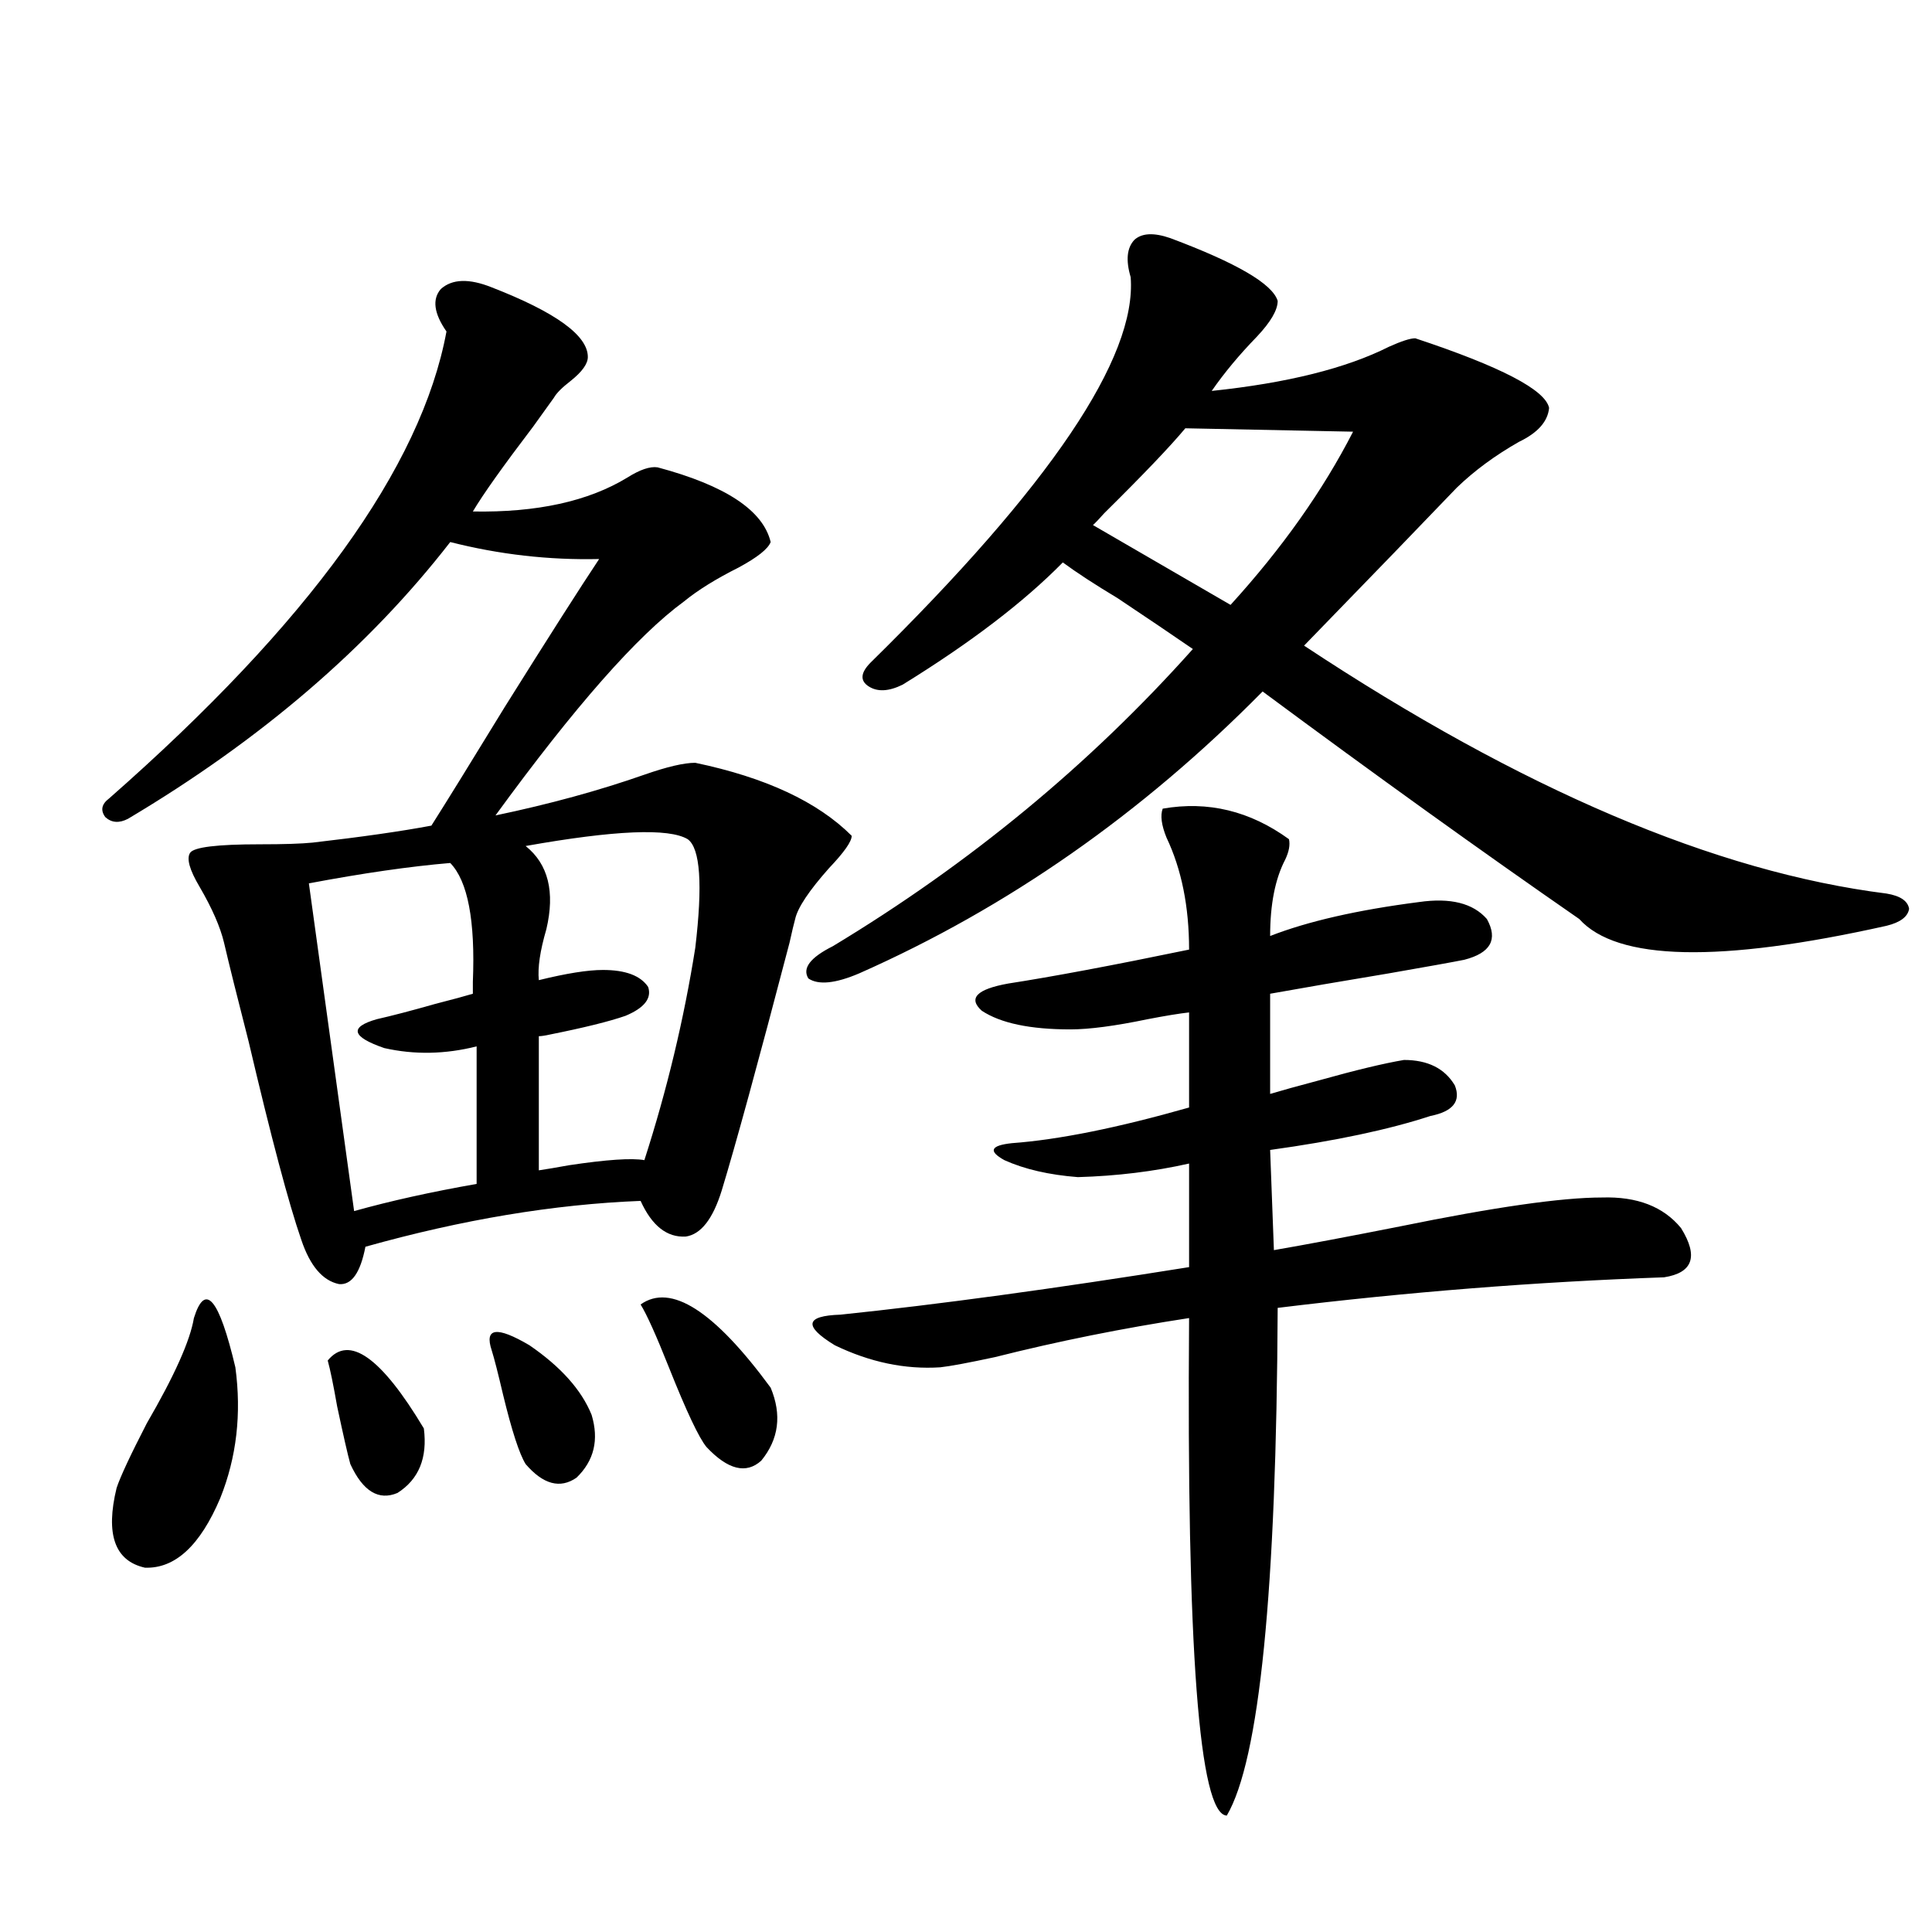 <?xml version="1.0" encoding="utf-8"?>
<!-- Generator: Adobe Illustrator 16.0.0, SVG Export Plug-In . SVG Version: 6.00 Build 0)  -->
<!DOCTYPE svg PUBLIC "-//W3C//DTD SVG 1.1//EN" "http://www.w3.org/Graphics/SVG/1.1/DTD/svg11.dtd">
<svg version="1.1" id="图层_1" xmlns="http://www.w3.org/2000/svg" xmlns:xlink="http://www.w3.org/1999/xlink" x="0px" y="0px"
	 width="1000px" height="1000px" viewBox="0 0 1000 1000" enable-background="new 0 0 1000 1000" xml:space="preserve">
<path d="M254.506,148.73c33.17,12.896,49.755,24.912,49.755,36.035c0,3.516-2.927,7.622-8.78,12.305
	c-4.558,3.516-7.484,6.455-8.78,8.789c-1.311,1.758-4.878,6.743-10.731,14.941c-15.609,20.518-26.021,35.156-31.219,43.945
	c33.17,0.591,59.831-5.273,79.998-17.578c6.494-4.092,11.707-5.85,15.609-5.273c35.121,9.38,54.633,22.275,58.535,38.672
	c-1.311,3.516-6.829,7.91-16.585,13.184c-11.707,5.864-21.143,11.729-28.292,17.578c-24.069,17.578-56.584,54.492-97.559,110.742
	c27.957-5.85,53.657-12.881,77.071-21.094c11.707-4.092,20.487-6.152,26.341-6.152c36.417,7.622,63.413,20.215,80.974,37.793
	c0,2.939-3.902,8.501-11.707,16.699c-10.411,11.729-16.265,20.518-17.561,26.367c-0.655,2.349-1.631,6.455-2.927,12.305
	c-16.265,62.114-27.972,104.893-35.121,128.32c-4.558,14.653-10.731,22.563-18.536,23.73c-9.756,0.591-17.561-5.562-23.414-18.457
	c-44.877,1.758-92.36,9.668-142.436,23.73c-2.606,13.486-7.164,19.927-13.658,19.336c-8.46-1.758-14.969-9.365-19.512-22.852
	c-6.509-18.745-15.609-53.022-27.316-102.832c-5.854-22.852-10.091-39.839-12.683-50.977c-1.951-8.198-6.188-17.866-12.683-29.004
	c-5.213-8.789-6.829-14.639-4.878-17.578c1.951-2.925,13.979-4.395,36.097-4.395c12.348,0,21.463-0.288,27.316-0.879
	c25.365-2.925,45.853-5.85,61.462-8.789c7.805-12.305,20.487-32.808,38.048-61.523c22.759-36.323,39.023-61.812,48.779-76.465
	c-26.021,0.591-51.706-2.334-77.071-8.789c-42.285,54.492-97.894,102.256-166.825,143.262c-4.558,2.349-8.46,2.061-11.707-0.879
	c-2.606-3.516-1.951-6.729,1.951-9.668c103.412-90.815,161.612-171.387,174.63-241.699c-6.509-9.365-7.484-16.699-2.927-21.973
	C234.019,144.336,242.799,144.048,254.506,148.73z M100.363,682.227c5.854-18.745,13.003-10.244,21.463,25.488
	c3.247,24.033,0.641,46.582-7.805,67.676C103.61,800,90.607,812.017,74.998,811.426c-15.609-3.516-20.487-17.275-14.634-41.309
	c1.951-5.85,7.149-16.987,15.609-33.398C90.272,712.109,98.412,693.955,100.363,682.227z M233.043,446.68
	c-20.822,1.758-45.212,5.273-73.169,10.547l23.414,169.629c18.856-5.273,39.999-9.956,63.413-14.063v-71.191
	c-16.265,4.106-32.194,4.395-47.804,0.879c-16.92-5.85-18.216-10.835-3.902-14.941c7.805-1.758,17.881-4.395,30.243-7.91
	c9.101-2.334,15.609-4.092,19.512-5.273c0-1.167,0-3.213,0-6.152C246.046,476.563,242.144,456.06,233.043,446.68z M169.63,704.199
	c11.052-13.472,27.637-1.758,49.755,35.156c1.951,15.244-2.606,26.367-13.658,33.398c-9.756,4.106-17.896-0.879-24.39-14.941
	c-1.311-4.683-3.582-14.639-6.829-29.883C172.557,716.807,170.926,708.896,169.63,704.199z M254.506,698.926
	c-3.902-11.714,2.592-12.593,19.512-2.637c16.25,11.138,26.981,23.154,32.194,36.035c3.902,12.896,1.296,23.73-7.805,32.52
	c-8.46,5.864-17.24,3.516-26.341-7.031c-3.262-5.273-7.164-17.275-11.707-36.035C257.753,710.654,255.802,703.032,254.506,698.926z
	 M355.967,434.375c-9.756-5.85-37.728-4.683-83.9,3.516c11.707,9.38,15.274,23.73,10.731,43.066
	c-3.262,11.138-4.558,19.927-3.902,26.367c14.299-3.516,25.365-5.273,33.17-5.273c11.707,0,19.512,2.939,23.414,8.789
	c1.951,5.864-1.951,10.85-11.707,14.941c-8.46,2.939-21.463,6.152-39.023,9.668c-2.606,0.591-4.558,0.879-5.854,0.879v69.434
	c3.902-0.576,9.101-1.455,15.609-2.637c19.512-2.925,32.515-3.804,39.023-2.637c11.707-36.323,20.487-72.949,26.341-109.863
	C363.771,457.817,362.461,439.072,355.967,434.375z M331.577,675.195c15.609-11.123,38.048,3.228,67.315,43.066
	c5.854,14.063,4.223,26.67-4.878,37.793c-7.805,7.031-17.24,4.697-28.292-7.031c-3.902-4.683-10.411-18.457-19.512-41.309
	C339.702,691.318,334.824,680.469,331.577,675.195z M605.717,123.242c34.466,12.896,53.002,23.73,55.608,32.52
	c0,4.697-3.582,10.85-10.731,18.457c-9.115,9.38-16.92,18.76-23.414,28.125c39.023-4.092,69.587-11.714,91.705-22.852
	c6.494-2.925,11.052-4.395,13.658-4.395c44.222,14.653,67.315,26.67,69.267,36.035c-0.655,7.031-5.854,12.896-15.609,17.578
	c-12.362,7.031-23.094,14.941-32.194,23.73c-16.265,17.002-42.605,44.248-79.022,81.738
	c112.513,74.419,212.998,117.197,301.456,128.32c7.149,1.182,11.052,3.818,11.707,7.91c-0.655,4.106-4.558,7.031-11.707,8.789
	c-86.507,19.336-139.509,18.169-159.021-3.516c-50.73-35.156-105.363-74.404-163.898-117.773
	c-62.438,63.281-132.039,111.924-208.775,145.898c-12.362,5.273-21.143,6.152-26.341,2.637c-3.262-5.273,0.976-10.835,12.683-16.699
	c70.883-42.764,133-94.043,186.337-153.809c-11.066-7.607-24.069-16.396-39.023-26.367c-11.707-7.031-21.143-13.184-28.292-18.457
	c-20.167,20.518-47.804,41.611-82.925,63.281c-7.164,3.516-13.018,3.818-17.561,0.879c-4.558-2.925-4.237-7.031,0.976-12.305
	c93.001-91.406,137.878-157.9,134.631-199.512c-2.606-8.789-1.951-15.229,1.951-19.336
	C591.083,120.605,597.257,120.317,605.717,123.242z M601.814,418.555c23.414-4.092,45.197,1.182,65.364,15.82
	c0.641,2.939,0,6.455-1.951,10.547c-5.213,9.971-7.805,23.154-7.805,39.551c19.512-7.607,45.197-13.472,77.071-17.578
	c16.25-2.334,27.957,0.591,35.121,8.789c5.854,10.547,1.951,17.578-11.707,21.094c-5.854,1.182-18.871,3.516-39.023,7.031
	c-24.725,4.106-45.212,7.622-61.462,10.547v51.855c5.854-1.758,14.299-4.092,25.365-7.031c18.856-5.273,33.49-8.789,43.901-10.547
	c12.348,0,21.128,4.395,26.341,13.184c3.247,8.213-0.976,13.486-12.683,15.82c-21.463,7.031-49.114,12.896-82.925,17.578
	l1.951,51.855c16.905-2.925,38.688-7.031,65.364-12.305c48.779-9.956,83.565-14.941,104.388-14.941
	c18.201-0.576,31.859,4.697,40.975,15.82c9.101,14.653,6.174,23.154-8.78,25.488c-66.34,2.349-133.015,7.622-199.995,15.82
	c-0.655,146.489-9.436,234.078-26.341,262.793c-14.313-0.59-20.822-86.435-19.512-257.52c-34.48,5.273-67.971,12.017-100.485,20.215
	c-13.658,2.939-23.094,4.697-28.292,5.273c-18.216,1.182-36.432-2.637-54.633-11.426c-16.265-9.956-15.289-15.229,2.927-15.82
	c50.73-5.273,110.882-13.472,180.483-24.609v-53.613c-18.216,4.106-37.407,6.455-57.56,7.031
	c-14.969-1.167-27.651-4.092-38.048-8.789c-8.46-4.683-7.164-7.607,3.902-8.789c24.055-1.758,54.633-7.91,91.705-18.457v-49.219
	c-5.213,0.591-12.362,1.758-21.463,3.516c-16.92,3.516-30.243,5.273-39.999,5.273c-20.822,0-36.097-3.213-45.853-9.668
	c-7.164-6.44-2.606-11.123,13.658-14.063c22.759-3.516,53.978-9.365,93.656-17.578c0-22.261-3.902-41.597-11.707-58.008
	C601.159,427.056,600.504,422.07,601.814,418.555z M613.521,221.68c-7.805,9.38-21.798,24.033-41.95,43.945
	c-2.606,2.939-4.558,4.985-5.854,6.152l71.218,41.309c26.661-29.292,47.804-59.175,63.413-89.648L613.521,221.68z"/>
</svg>
